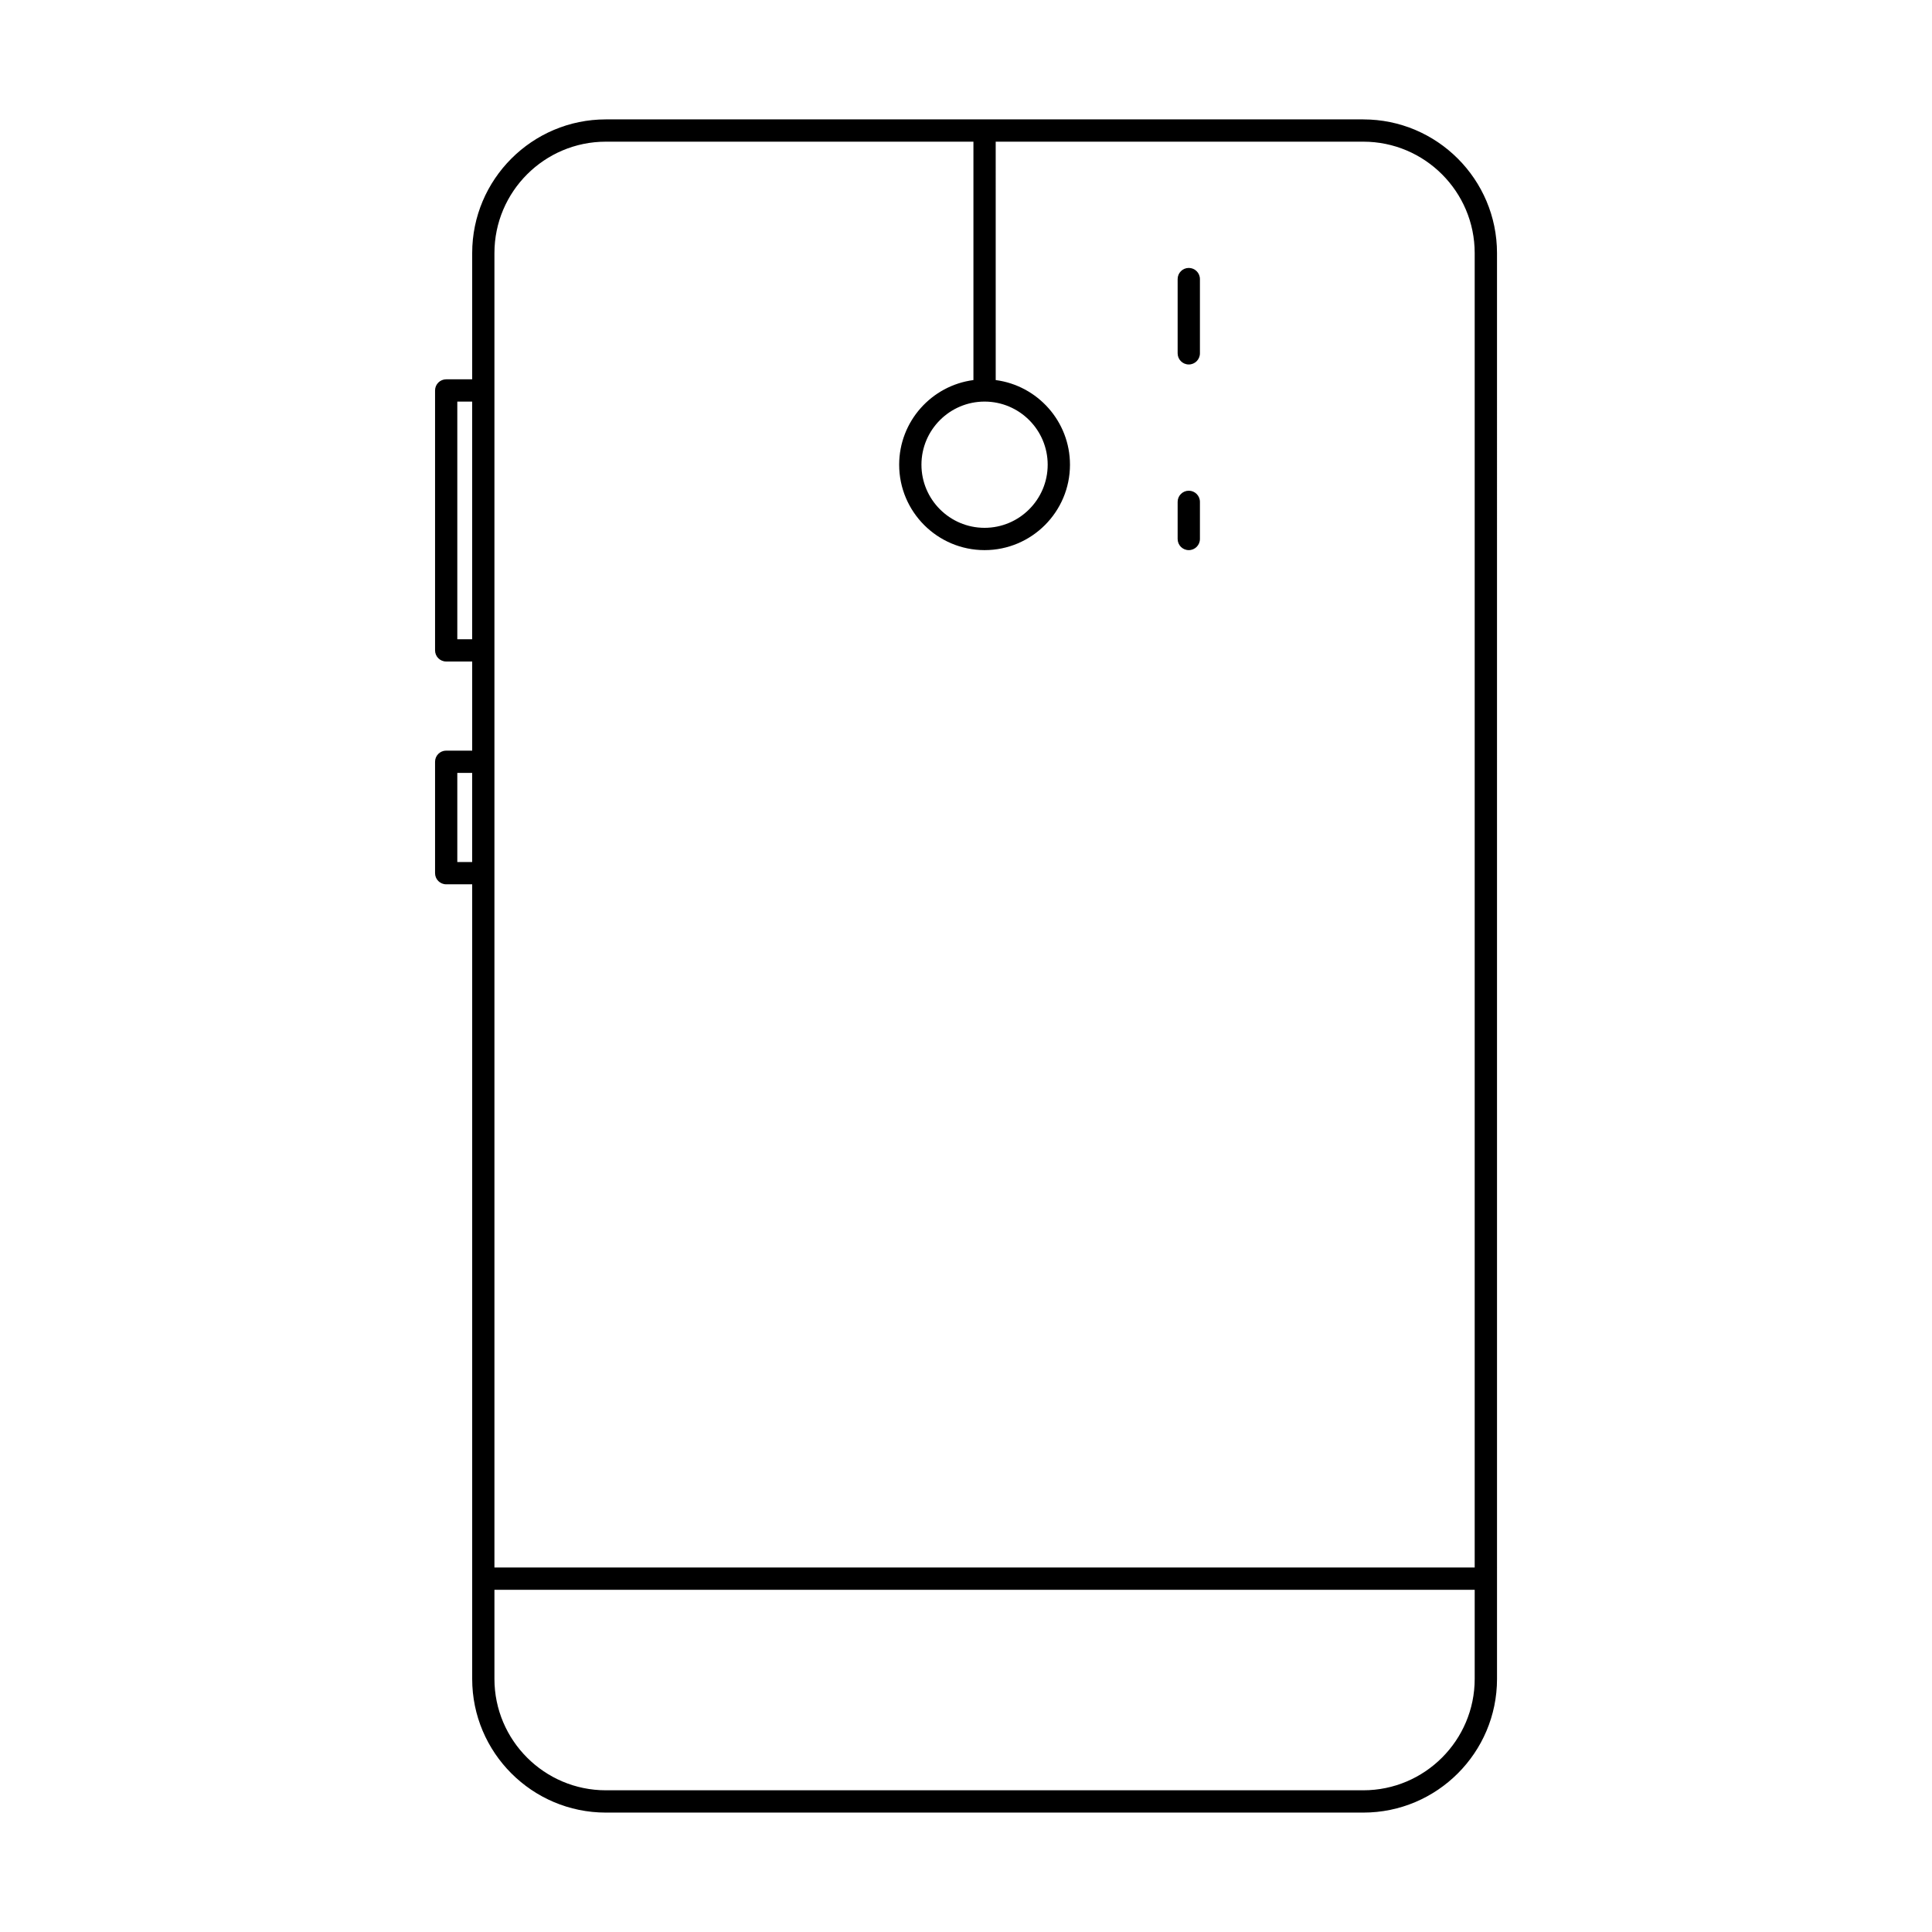 <?xml version="1.0" encoding="UTF-8"?>
<!-- The Best Svg Icon site in the world: iconSvg.co, Visit us! https://iconsvg.co -->
<svg fill="#000000" width="800px" height="800px" version="1.1" viewBox="144 144 512 512" xmlns="http://www.w3.org/2000/svg">
 <g>
  <path d="m505.29 175.64h-200.73c-19.535 0-35.426 15.891-35.426 35.426v33.457h-6.887c-1.629 0-2.953 1.32-2.953 2.953v68.879c0 1.629 1.32 2.953 2.953 2.953h6.887v23.617h-6.887c-1.629 0-2.953 1.32-2.953 2.953v29.52c0 1.629 1.32 2.953 2.953 2.953h6.887v210.58c0 19.535 15.891 35.426 35.426 35.426h200.74c19.535 0 35.426-15.891 35.426-35.426l-0.004-377.86c0-19.535-15.891-35.426-35.426-35.426zm-100.37 74.785c9.223 0 16.727 7.504 16.727 16.727s-7.504 16.727-16.727 16.727c-9.223 0-16.727-7.504-16.727-16.727s7.504-16.727 16.727-16.727zm-129.89-39.359c0-16.277 13.242-29.52 29.52-29.52h97.418v63.176c-11.09 1.453-19.68 10.953-19.68 22.434 0 12.48 10.152 22.633 22.633 22.633s22.633-10.152 22.633-22.633c0-11.477-8.59-20.98-19.68-22.434l-0.004-63.176h97.418c16.277 0 29.52 13.242 29.52 29.52v348.34h-259.78v-348.34zm-9.84 102.34v-62.977h3.938v62.977zm0 59.039v-23.617h3.938v23.617zm240.09 246h-200.73c-16.277 0-29.52-13.242-29.52-29.52v-23.617h259.78v23.617c0 16.277-13.246 29.52-29.523 29.52z"/>
  <path d="m459.04 240.59c1.629 0 2.953-1.32 2.953-2.953v-19.68c0-1.629-1.32-2.953-2.953-2.953-1.629 0-2.953 1.32-2.953 2.953v19.68c0 1.633 1.32 2.953 2.953 2.953z"/>
  <path d="m459.04 289.79c1.629 0 2.953-1.32 2.953-2.953v-9.84c0-1.629-1.32-2.953-2.953-2.953-1.629 0-2.953 1.32-2.953 2.953v9.84c0 1.633 1.32 2.953 2.953 2.953z"/>
 </g>
</svg>